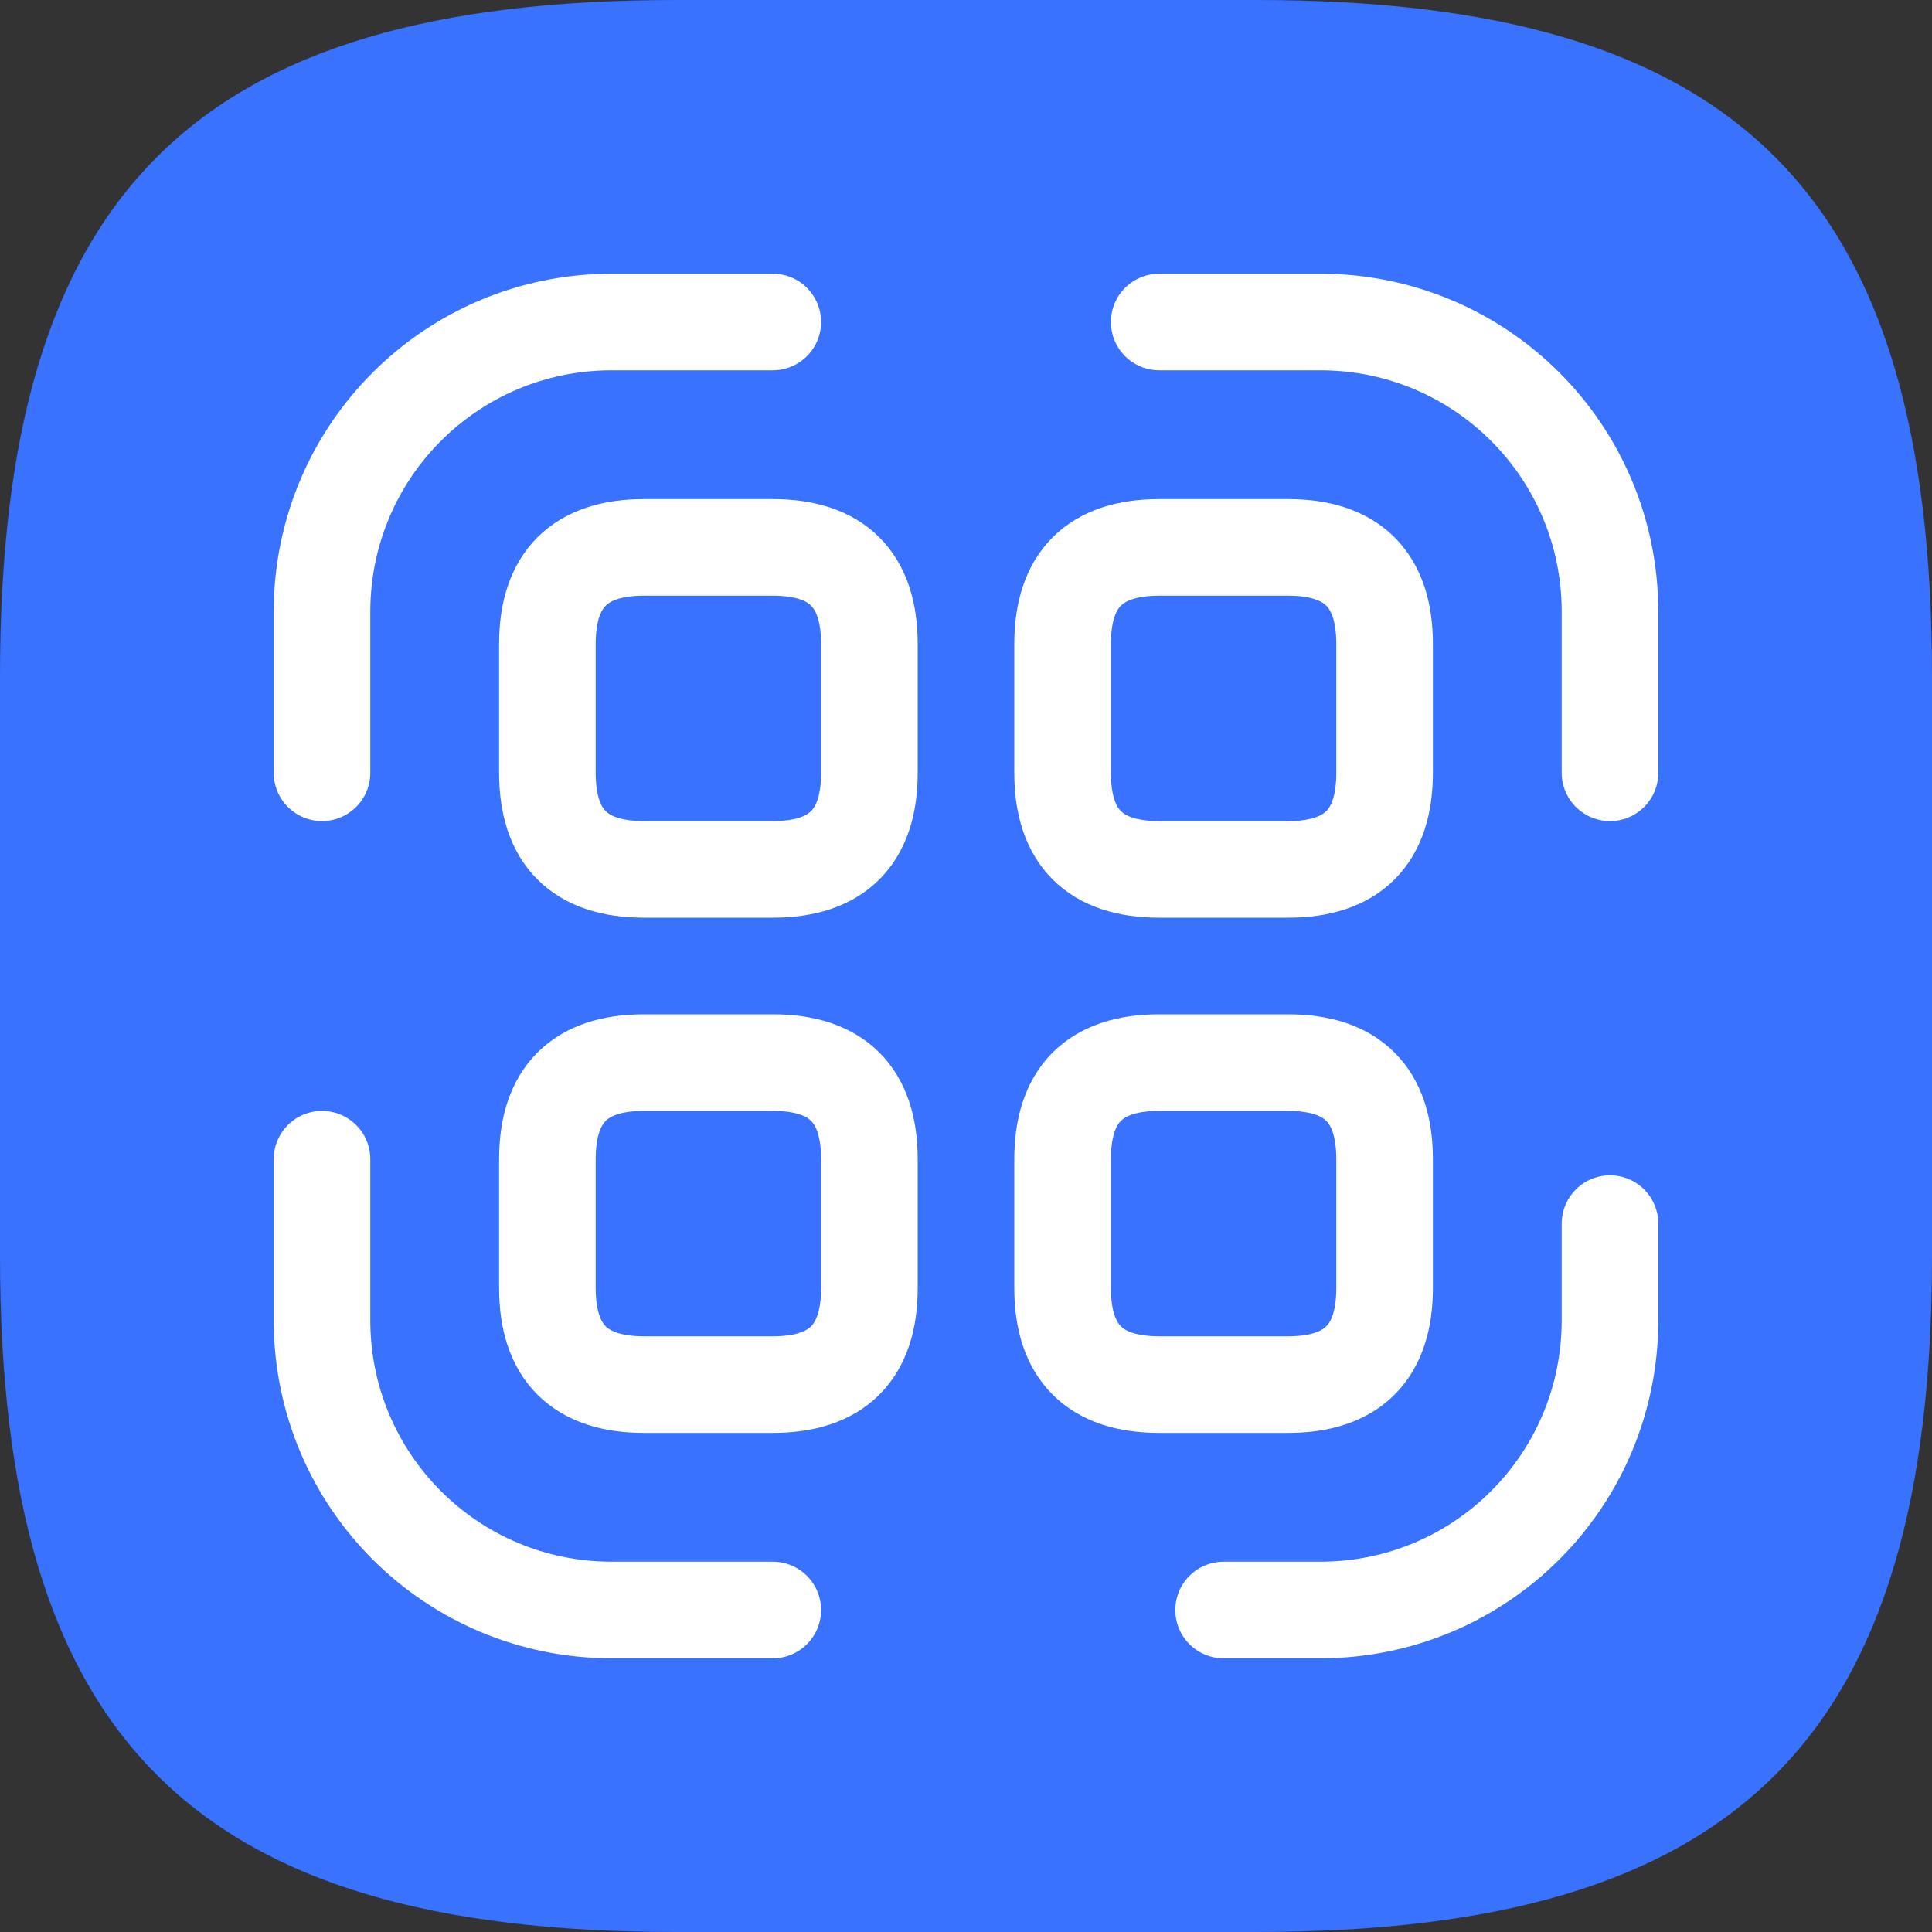 <svg width="30" height="30" viewBox="0 0 30 30" fill="none" xmlns="http://www.w3.org/2000/svg">
<rect x="0" y="0" width="30" height="30" fill="#333333" stroke="none"/>
<path d="M10.5 30H19.5C27 30 30 27 30 19.5V10.5C30 3 27 0 19.5 0H10.5C3 0 0 3 0 10.5V19.5C0 27 3 30 10.5 30Z" fill="#3872FF"/>
<path d="M5 12V9.5C5 7.01 7.01 5 9.5 5H12" stroke="white" stroke-width="1.5" stroke-linecap="round" stroke-linejoin="round"/>
<path d="M18 5H20.5C22.99 5 25 7.01 25 9.5V12" stroke="white" stroke-width="1.5" stroke-linecap="round" stroke-linejoin="round"/>
<path d="M25 19V20.5C25 22.99 22.99 25 20.5 25H19" stroke="white" stroke-width="1.5" stroke-linecap="round" stroke-linejoin="round"/>
<path d="M12 25H9.5C7.01 25 5 22.99 5 20.5V18" stroke="white" stroke-width="1.5" stroke-linecap="round" stroke-linejoin="round"/>
<path d="M13.5 10V12C13.5 13 13 13.5 12 13.5H10C9 13.5 8.5 13 8.5 12V10C8.5 9 9 8.5 10 8.5H12C13 8.5 13.5 9 13.5 10Z" stroke="white" stroke-width="1.5" stroke-linecap="round" stroke-linejoin="round"/>
<path d="M21.5 10V12C21.5 13 21 13.5 20 13.5H18C17 13.5 16.5 13 16.5 12V10C16.5 9 17 8.5 18 8.5H20C21 8.5 21.5 9 21.5 10Z" stroke="white" stroke-width="1.5" stroke-linecap="round" stroke-linejoin="round"/>
<path d="M13.5 18V20C13.5 21 13 21.5 12 21.5H10C9 21.5 8.5 21 8.5 20V18C8.5 17 9 16.5 10 16.5H12C13 16.5 13.5 17 13.5 18Z" stroke="white" stroke-width="1.5" stroke-linecap="round" stroke-linejoin="round"/>
<path d="M21.5 18V20C21.5 21 21 21.5 20 21.5H18C17 21.5 16.5 21 16.5 20V18C16.5 17 17 16.5 18 16.5H20C21 16.5 21.5 17 21.5 18Z" stroke="white" stroke-width="1.5" stroke-linecap="round" stroke-linejoin="round"/>
</svg>
